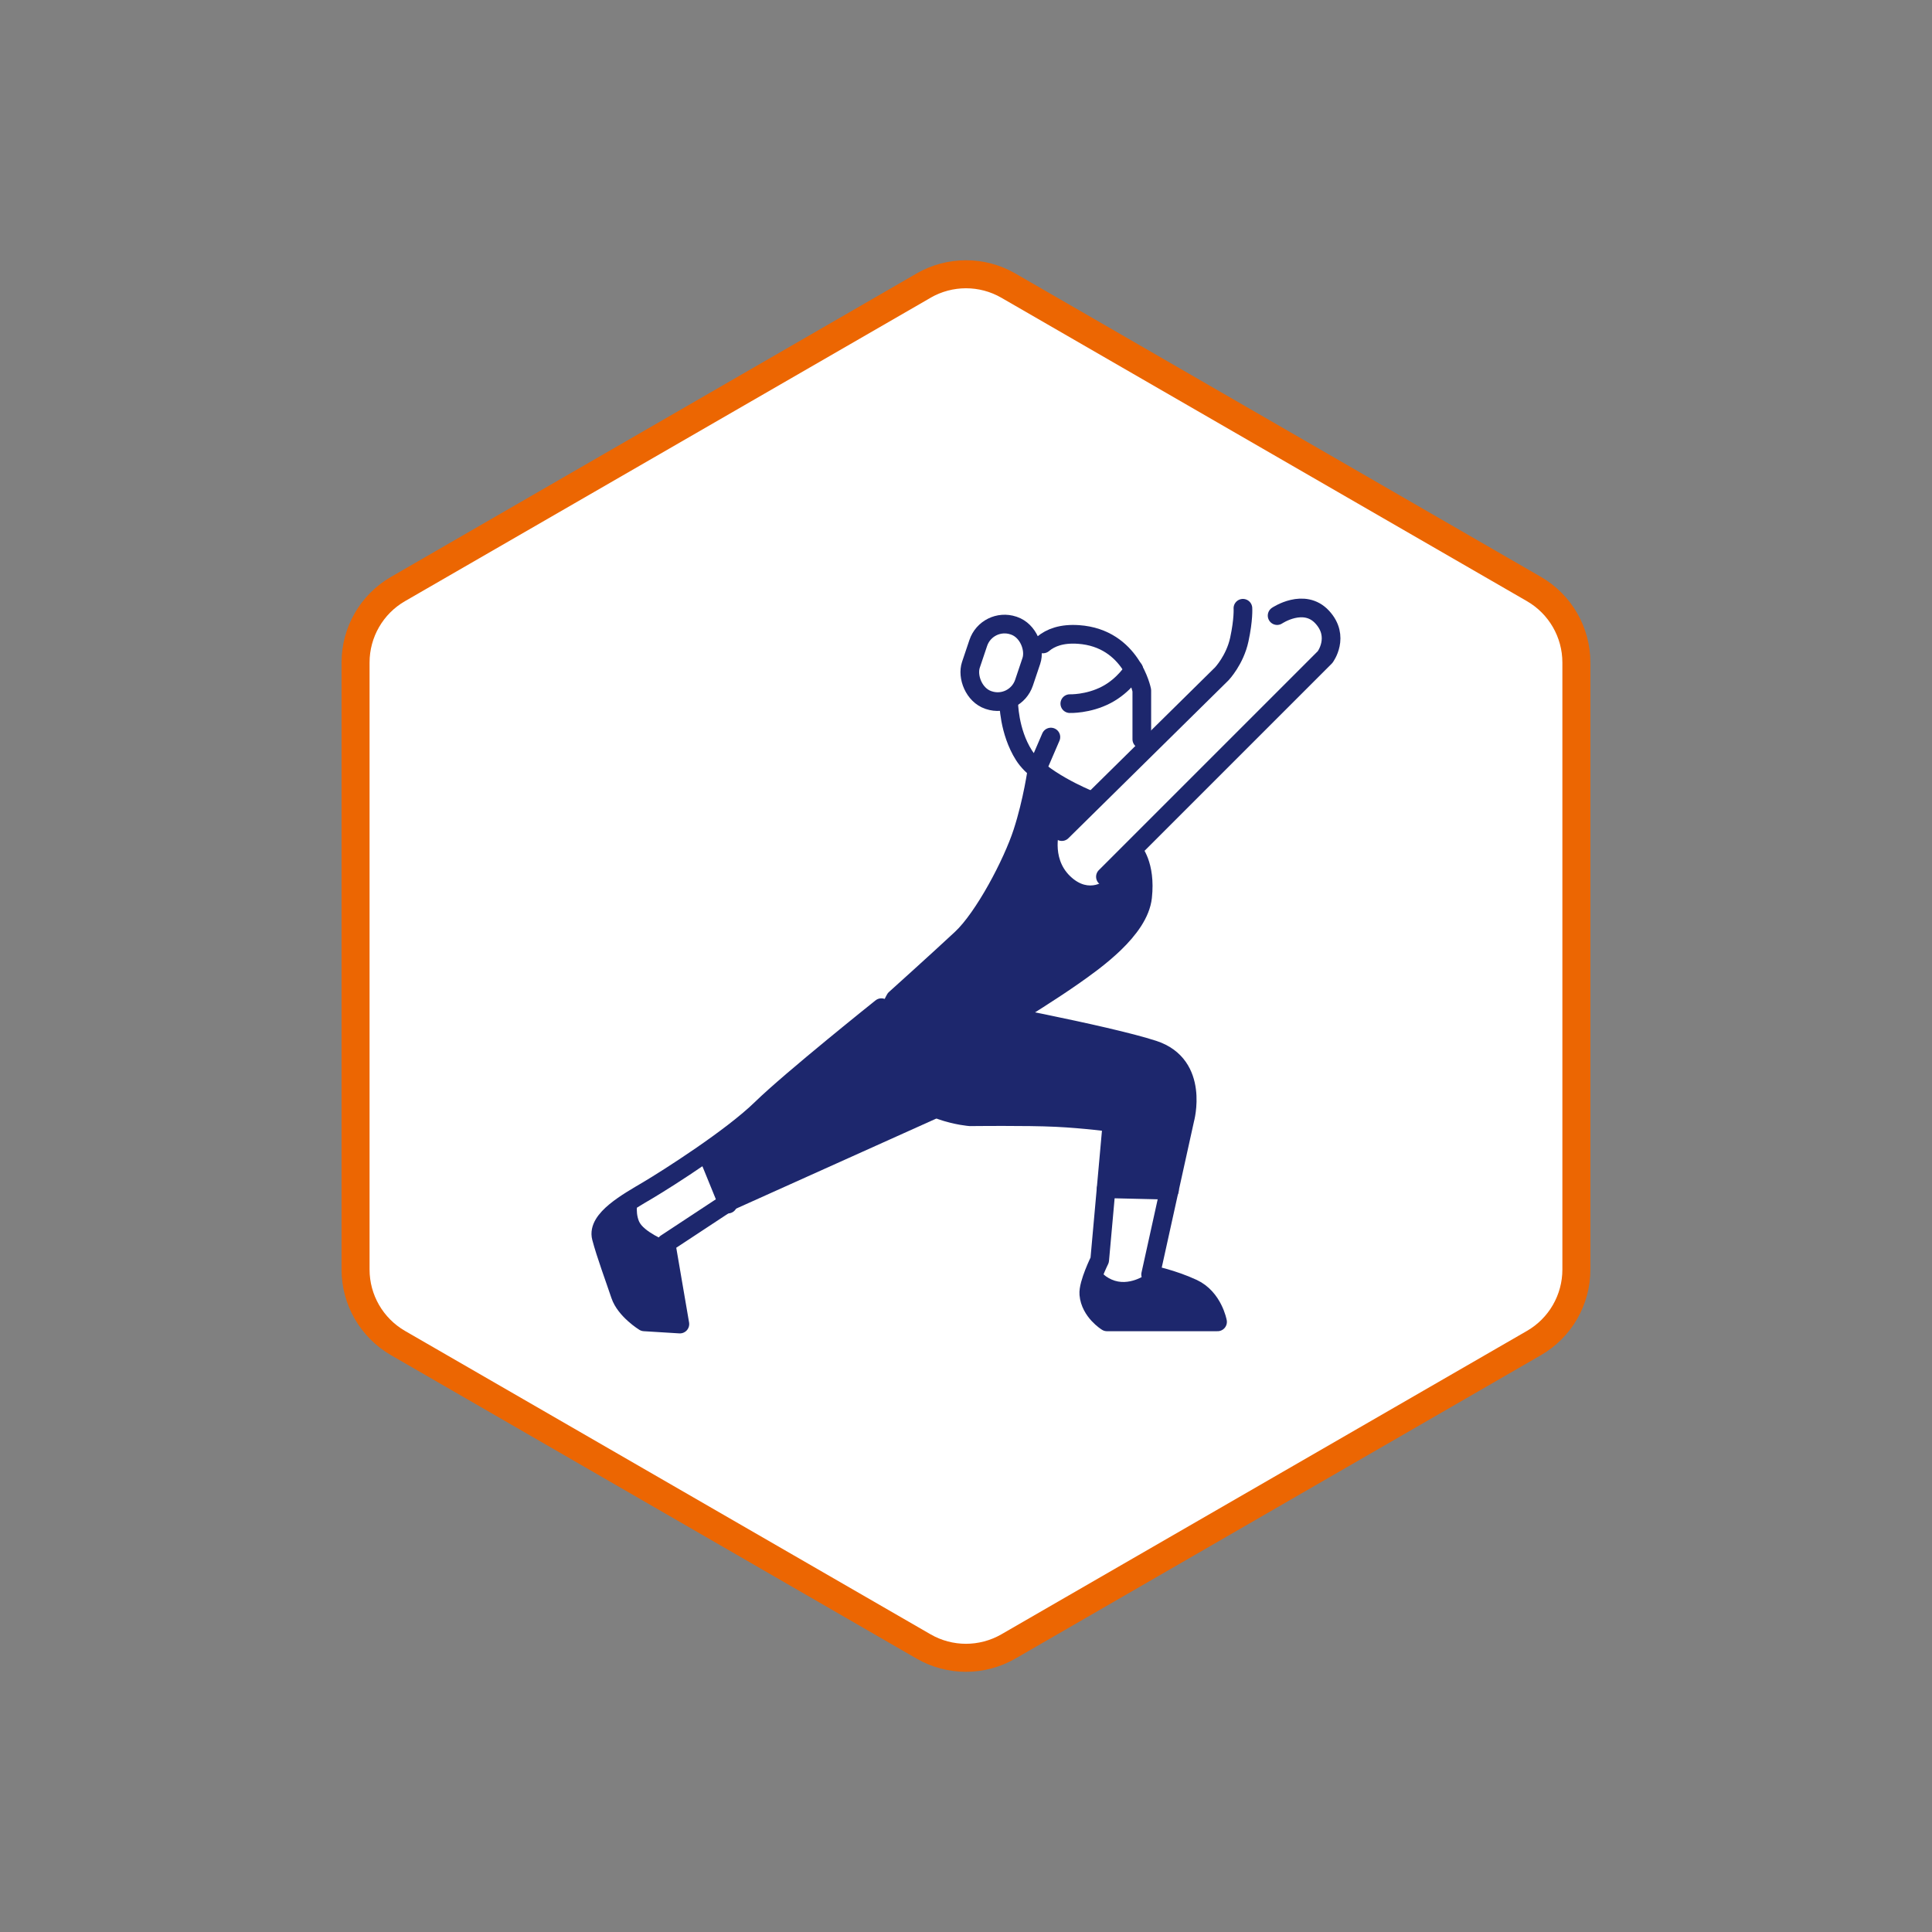 <?xml version="1.0" encoding="UTF-8"?><svg xmlns="http://www.w3.org/2000/svg" width="300" height="300" viewBox="0 0 300 300"><rect x="0" y="0" width="300" height="300" fill="#808080" stroke="none"/><defs><style>.cls-1,.cls-2{fill:none;}.cls-3{fill:#1d276d;}.cls-2{stroke:#1d276d;stroke-width:2.9px;}.cls-2,.cls-4{stroke-linecap:round;stroke-linejoin:round;}.cls-4{fill:#fff;stroke:#ec6602;stroke-width:4.35px;}</style></defs><g id="Back"><rect class="cls-1" x="0" y="0" width="300" height="300"/></g><g id="icon_gymnastik"><g><path class="cls-4" d="M143.42,44.35L61.79,91.47c-4.07,2.35-6.58,6.7-6.58,11.41v94.25c0,4.71,2.51,9.05,6.58,11.41l81.62,47.12c4.07,2.35,9.09,2.35,13.17,0l81.62-47.12c4.07-2.35,6.58-6.7,6.58-11.41V102.88c0-4.71-2.51-9.05-6.58-11.41l-81.62-47.12c-4.07-2.35-9.09-2.35-13.17,0Z"/><g><path class="cls-3" d="M168.75,124.67l-7.83-4.04s-3.06,10.4-4.9,15.3c-1.84,4.9-11.51,14.69-11.51,14.69l-6,5.75s-2.33,7.47,1.59,12.24c3.92,4.77,11.14,5.02,11.14,5.02l20.93,.61-.49,10.28,10.04,.24,2.69-13.46s.37-7.34-7.34-8.81-19.71-4.41-19.71-4.41l13.34-9.3s5.88-4.9,6.24-7.71-.98-8.32-.98-8.32l-4.16,3.79s-2.57,2.45-5.63-.49c-3.06-2.94-1.59-7.34-1.59-7.34l4.16-4.04Z"/><path class="cls-3" d="M109.63,178.89l3.55,7.59,31.95-15.3s-4.04-.37-6.98-5.02c-2.94-4.65-.12-9.79-.12-9.79l-19.71,14.44-8.69,8.08Z"/><path class="cls-3" d="M99.09,186.27s-.54,1.75,.13,3.37c.67,1.62,4.32,3.1,4.32,3.1l1.75,12.81-4.99-.27-3.64-2.7-3.78-11.6,2.43-3.24,3.78-1.48Z"/><path class="cls-3" d="M170.85,195.71s-.94,1.75,1.75,2.97c2.7,1.21,5.4-.81,5.4-.81l7.28,2.29,2.29,1.75,1.35,2.97-17.4,.67-2.43-4.45,1.75-5.4Z"/><path class="cls-2" d="M164.88,129.13l24.85-24.51s2.03-2.15,2.71-5.31c.68-3.16,.56-4.86,.56-4.86"/><path class="cls-2" d="M198.31,95.59s4.18-2.82,7,.23,.45,6.21,.45,6.21l-34.11,34.11"/><path class="cls-2" d="M177.3,114.79v-7.57s-1.58-8.13-9.83-8.7c-2.6-.18-4.34,.48-5.51,1.47"/><path class="cls-2" d="M156.63,109.03s0,4.52,2.37,8.25c2.37,3.73,9.83,6.78,9.83,6.78"/><path class="cls-2" d="M166.12,109.26s2.82,.11,5.65-1.36,4.29-3.95,4.29-3.95"/><rect class="cls-2" x="151.1" y="96.83" width="8.7" height="12.2" rx="4.31" ry="4.31" transform="translate(40.93 -44.19) rotate(18.59)"/><path class="cls-2" d="M161.04,119.42s-.68,4.97-2.26,9.83c-1.58,4.86-5.99,13.22-9.49,16.49s-10.28,9.37-10.28,9.37c0,0-3.61,5.99-.11,11.86,3.5,5.87,11.75,6.44,11.75,6.44,0,0,8.81-.11,13.33,.11s8.7,.79,8.7,.79l-1.92,21.35s-1.83,3.7-1.69,5.31c.23,2.71,2.82,4.29,2.82,4.29h17.17s-.68-3.73-3.84-5.2c-3.16-1.47-6.55-2.15-6.55-2.15l5.31-24.06s2.37-8.47-4.86-10.84c-7.23-2.37-29.14-6.44-29.14-6.44"/><line class="cls-2" x1="163.18" y1="114.45" x2="161.04" y2="119.42"/><path class="cls-2" d="M175.95,132.07s2.03,2.15,1.47,7.23c-.56,5.08-7.45,9.94-10.84,12.31-3.39,2.37-8.13,5.31-8.13,5.31"/><path class="cls-2" d="M136.86,156.47s-14.01,11.18-18.64,15.7c-4.63,4.52-14.57,10.84-17.62,12.65-3.05,1.81-7.97,4.49-7.23,7.34,.68,2.6,2.15,6.55,2.94,8.92s3.73,4.18,3.73,4.18l5.53,.34-2.15-12.54,9.94-6.55,31.63-14.23"/><line class="cls-2" x1="109.76" y1="178.95" x2="113.03" y2="186.97"/><line class="cls-2" x1="171.77" y1="184.59" x2="181.59" y2="184.82"/></g></g></g></svg>